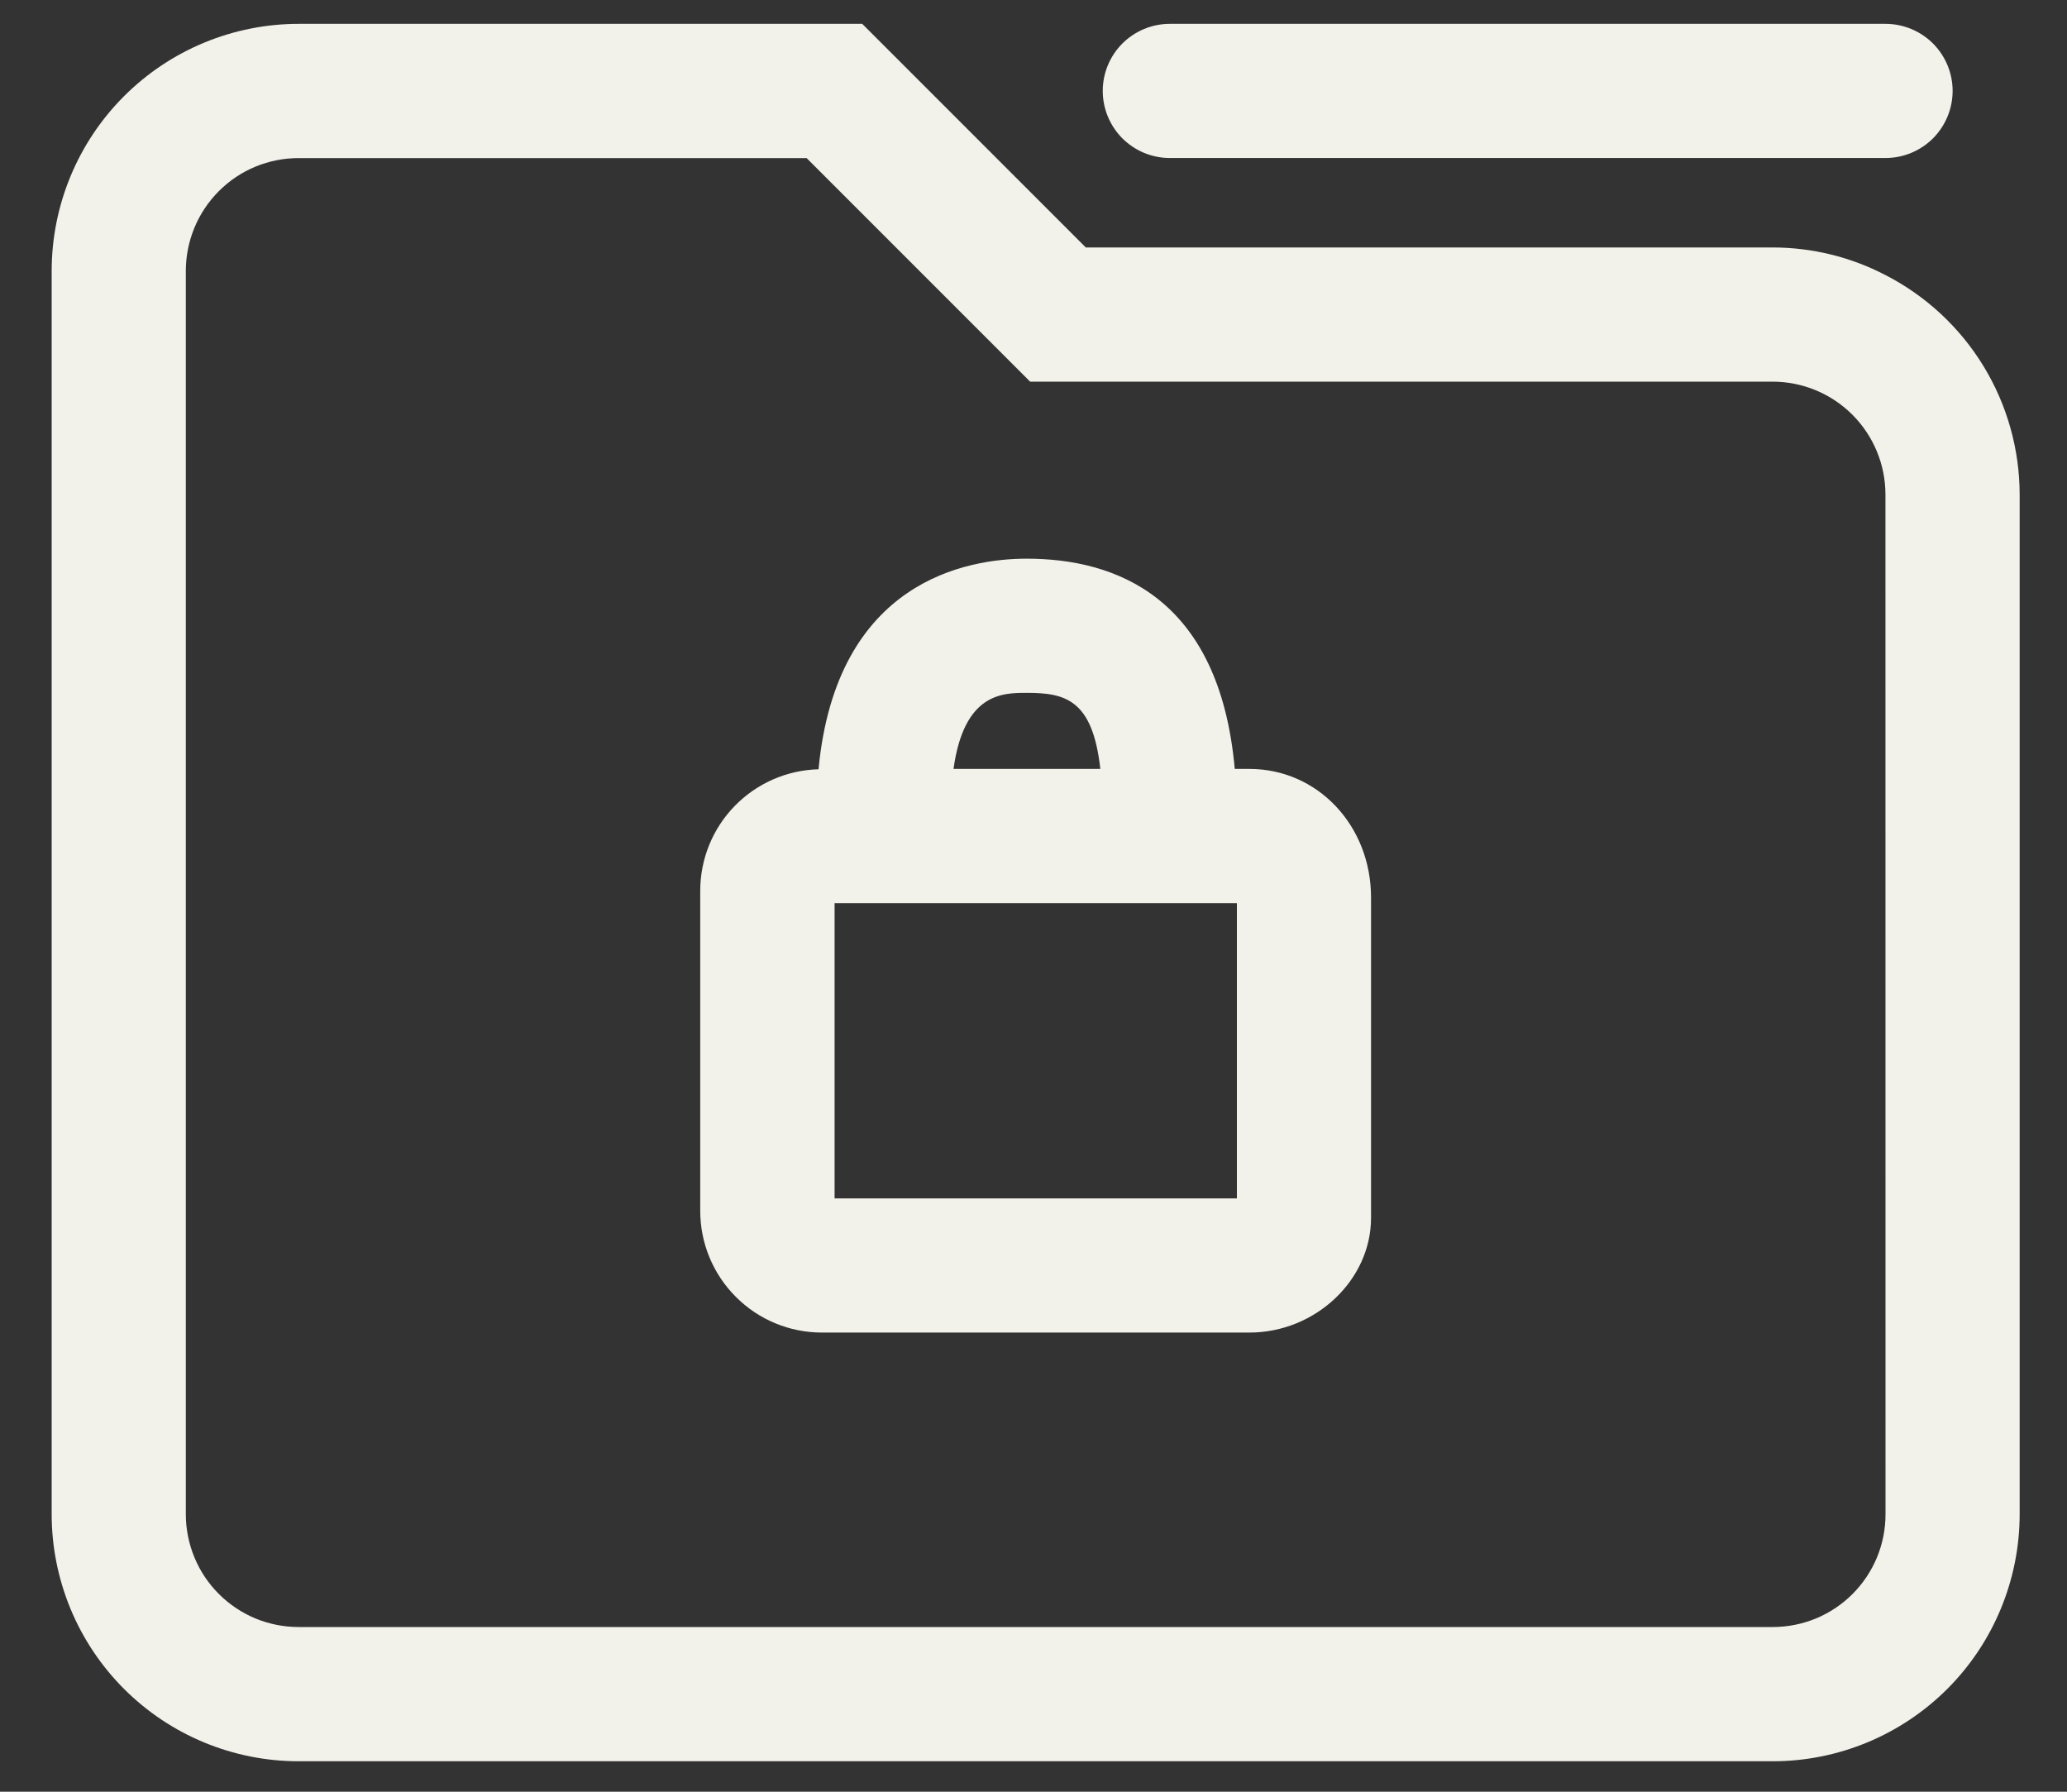 <svg width="30" height="26" viewBox="0 0 30 26" fill="none" xmlns="http://www.w3.org/2000/svg">
<rect x="0" y="0" width="30" height="26" fill="#333333" stroke="none"/>
<path d="M18.134 11.158H17.921C17.698 8.659 16.187 8.107 14.9 8.107C14.046 8.107 12.139 8.422 11.88 11.163C11.421 11.175 10.985 11.366 10.664 11.695C10.343 12.024 10.164 12.464 10.163 12.924V17.571C10.163 18.04 10.349 18.488 10.68 18.819C11.011 19.151 11.46 19.337 11.928 19.337H18.134C19.091 19.337 19.899 18.575 19.899 17.673V13.025C19.899 11.979 19.123 11.158 18.134 11.158ZM14.901 10.054C15.463 10.054 15.858 10.152 15.97 11.158H13.839C13.992 10.058 14.548 10.054 14.901 10.054ZM17.952 17.39H12.113V13.106H17.952V17.39Z" fill="#F2F1EA"/>
<path d="M27.366 3.992C26.861 3.729 26.299 3.591 25.729 3.591H15.759L14.461 2.293L12.514 0.346H4.335C3.864 0.346 3.398 0.439 2.963 0.619C2.528 0.799 2.133 1.063 1.8 1.396C1.467 1.729 1.203 2.124 1.023 2.559C0.843 2.994 0.75 3.46 0.75 3.931V21.974C0.75 22.444 0.843 22.91 1.023 23.345C1.203 23.78 1.467 24.175 1.8 24.508C2.133 24.841 2.528 25.105 2.963 25.285C3.398 25.465 3.864 25.558 4.335 25.558H25.728C26.679 25.558 27.59 25.18 28.263 24.508C28.935 23.836 29.312 22.924 29.313 21.974V7.177C29.312 6.518 29.13 5.873 28.787 5.311C28.443 4.749 27.952 4.293 27.366 3.992ZM27.366 21.974C27.366 22.189 27.324 22.401 27.242 22.6C27.159 22.799 27.039 22.979 26.887 23.131C26.735 23.283 26.554 23.404 26.356 23.486C26.157 23.568 25.944 23.61 25.729 23.61H4.335C4.12 23.61 3.907 23.568 3.708 23.486C3.51 23.404 3.329 23.283 3.177 23.131C3.025 22.979 2.904 22.799 2.822 22.6C2.74 22.401 2.697 22.189 2.697 21.974V3.931C2.697 3.716 2.74 3.503 2.822 3.304C2.904 3.106 3.025 2.925 3.177 2.773C3.329 2.621 3.509 2.5 3.708 2.418C3.907 2.336 4.12 2.294 4.335 2.294H11.707L13.005 3.592L14.951 5.538H25.728C26.162 5.539 26.578 5.711 26.885 6.018C27.192 6.325 27.365 6.742 27.365 7.176L27.366 21.974Z" fill="#F2F1EA"/>
<path d="M27.366 2.293H16.979C16.72 2.293 16.473 2.19 16.29 2.008C16.108 1.825 16.005 1.577 16.005 1.319C16.005 1.061 16.108 0.814 16.29 0.631C16.473 0.449 16.72 0.346 16.979 0.346H27.366C27.624 0.346 27.872 0.449 28.055 0.631C28.237 0.814 28.34 1.061 28.34 1.319C28.34 1.577 28.237 1.825 28.055 2.008C27.872 2.19 27.624 2.293 27.366 2.293Z" fill="#F2F1EA"/>
</svg>
